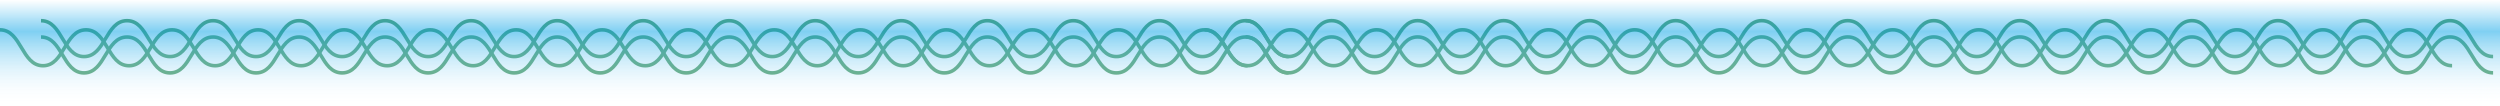 <?xml version="1.0" encoding="UTF-8"?>
<svg id="_图层_2" data-name="图层 2" xmlns="http://www.w3.org/2000/svg" xmlns:xlink="http://www.w3.org/1999/xlink" viewBox="0 0 6968.7 294.1">
  <defs>
    <style>
      .cls-1 {
        fill: none;
        stroke: #5fa677;
        stroke-miterlimit: 10;
        stroke-width: 10px;
      }

      .cls-2 {
        fill: url(#_未命名的渐变_13);
        fill-opacity: .5;
        stroke-width: 0px;
      }
    </style>
    <linearGradient id="_未命名的渐变_13" data-name="未命名的渐变 13" x1="3484.4" y1="294.1" x2="3484.4" y2="0" gradientUnits="userSpaceOnUse">
      <stop offset="0" stop-color="#fff" stop-opacity="0"/>
      <stop offset=".7" stop-color="#00a0e6"/>
      <stop offset="1" stop-color="#00a0e6" stop-opacity="0"/>
    </linearGradient>
  </defs>
  <g id="_图层_1-2" data-name="图层 1">
    <g>
      <path class="cls-1" d="m3472,57.6c60,0,60,100,119.9,100s60-100,119.9-100,60,100,119.9,100,60-100,119.9-100,60,100,119.9,100,60-100,119.9-100,60,100,119.9,100,60-100,119.9-100,60,100,119.9,100,60-100,119.9-100,60,100,119.9,100,60-100,119.9-100,60,100,119.9,100,60-100,119.9-100,60,100,119.9,100,60-100,119.9-100,60,100,119.9,100,60-100,119.9-100,60,100,119.9,100,60-100,119.9-100,60,100,119.9,100,60-100,119.9-100,60,100,119.9,100,60-100,119.9-100,60,100,119.9,100,60-100,119.9-100,60,100,119.9,100,60-100,120-100,60,100,120,100"/>
      <path class="cls-1" d="m3472,103c60,0,60,100,119.9,100s60-100,119.9-100,60,100,119.9,100,60-100,119.9-100,60,100,119.9,100,60-100,119.9-100,60,100,119.9,100,60-100,119.9-100,60,100,119.9,100,60-100,119.9-100,60,100,119.9,100,60-100,119.9-100,60,100,119.9,100,60-100,119.9-100,60,100,119.9,100,60-100,119.9-100,60,100,119.9,100,60-100,119.9-100,60,100,119.9,100,60-100,119.9-100,60,100,119.9,100,60-100,119.9-100,60,100,119.9,100,60-100,119.9-100,60,100,119.9,100,60-100,119.9-100,60,100,119.9,100,60-100,120-100,60,100,120,100"/>
      <path class="cls-1" d="m3357.7,83.1c60,0,60,100,119.9,100s60-100,119.9-100,60,100,119.9,100,60-100,119.9-100,60,100,119.9,100,60-100,119.9-100,60,100,119.9,100,60-100,119.9-100,60,100,119.9,100,60-100,119.9-100,60,100,119.9,100,60-100,119.9-100,60,100,119.9,100,60-100,119.9-100,60,100,119.9,100,60-100,119.9-100,60,100,119.9,100,60-100,119.9-100,60,100,119.9,100,60-100,119.9-100,60,100,119.9,100,60-100,119.9-100,60,100,119.9,100,60-100,119.9-100,60,100,119.9,100,60-100,119.9-100,60,100,119.9,100,60-100,120-100,60,100,120,100"/>
    </g>
    <path class="cls-1" d="m114.3,57.7c60,0,60,100,119.9,100s60-100,119.9-100,60,100,119.9,100,60-100,119.9-100,60,100,119.9,100,60-100,119.9-100,60,100,119.9,100,60-100,119.9-100,60,100,119.9,100,60-100,119.9-100,60,100,119.9,100,60-100,119.9-100,60,100,119.9,100,60-100,119.9-100,60,100,119.9,100,60-100,119.9-100,60,100,119.9,100,60-100,119.9-100,60,100,119.9,100,60-100,119.9-100,60,100,119.9,100,60-100,119.9-100,60,100,119.9,100,60-100,119.9-100,60,100,119.9,100,60-100,119.9-100,60,100,119.9,100,60-100,120-100,60,100,120,100"/>
    <path class="cls-1" d="m114.3,103.2c60,0,60,100,119.9,100s60-100,119.9-100,60,100,119.9,100,60-100,119.9-100,60,100,119.9,100,60-100,119.9-100,60,100,119.9,100,60-100,119.9-100,60,100,119.9,100,60-100,119.9-100,60,100,119.9,100,60-100,119.9-100,60,100,119.9,100,60-100,119.9-100,60,100,119.9,100,60-100,119.9-100,60,100,119.9,100,60-100,119.9-100,60,100,119.9,100,60-100,119.9-100,60,100,119.9,100,60-100,119.9-100,60,100,119.9,100,60-100,119.9-100,60,100,119.9,100,60-100,119.9-100,60,100,119.9,100,60-100,120-100,60,100,120,100"/>
    <path class="cls-1" d="m0,83.2c60,0,60,100,119.9,100s60-100,119.9-100,60,100,119.9,100,60-100,119.9-100,60,100,119.9,100,60-100,119.9-100,60,100,119.9,100,60-100,119.9-100,60,100,119.9,100,60-100,119.9-100,60,100,119.9,100,60-100,119.9-100,60,100,119.9,100,60-100,119.9-100,60,100,119.9,100,60-100,119.9-100,60,100,119.9,100,60-100,119.9-100,60,100,119.9,100,60-100,119.9-100,60,100,119.9,100,60-100,119.9-100,60,100,119.9,100,60-100,119.9-100,60,100,119.9,100,60-100,119.9-100,60,100,119.9,100,60-100,120-100,60,100,120,100"/>
    <rect class="cls-2" width="6968.7" height="294.1"/>
  </g>
</svg>